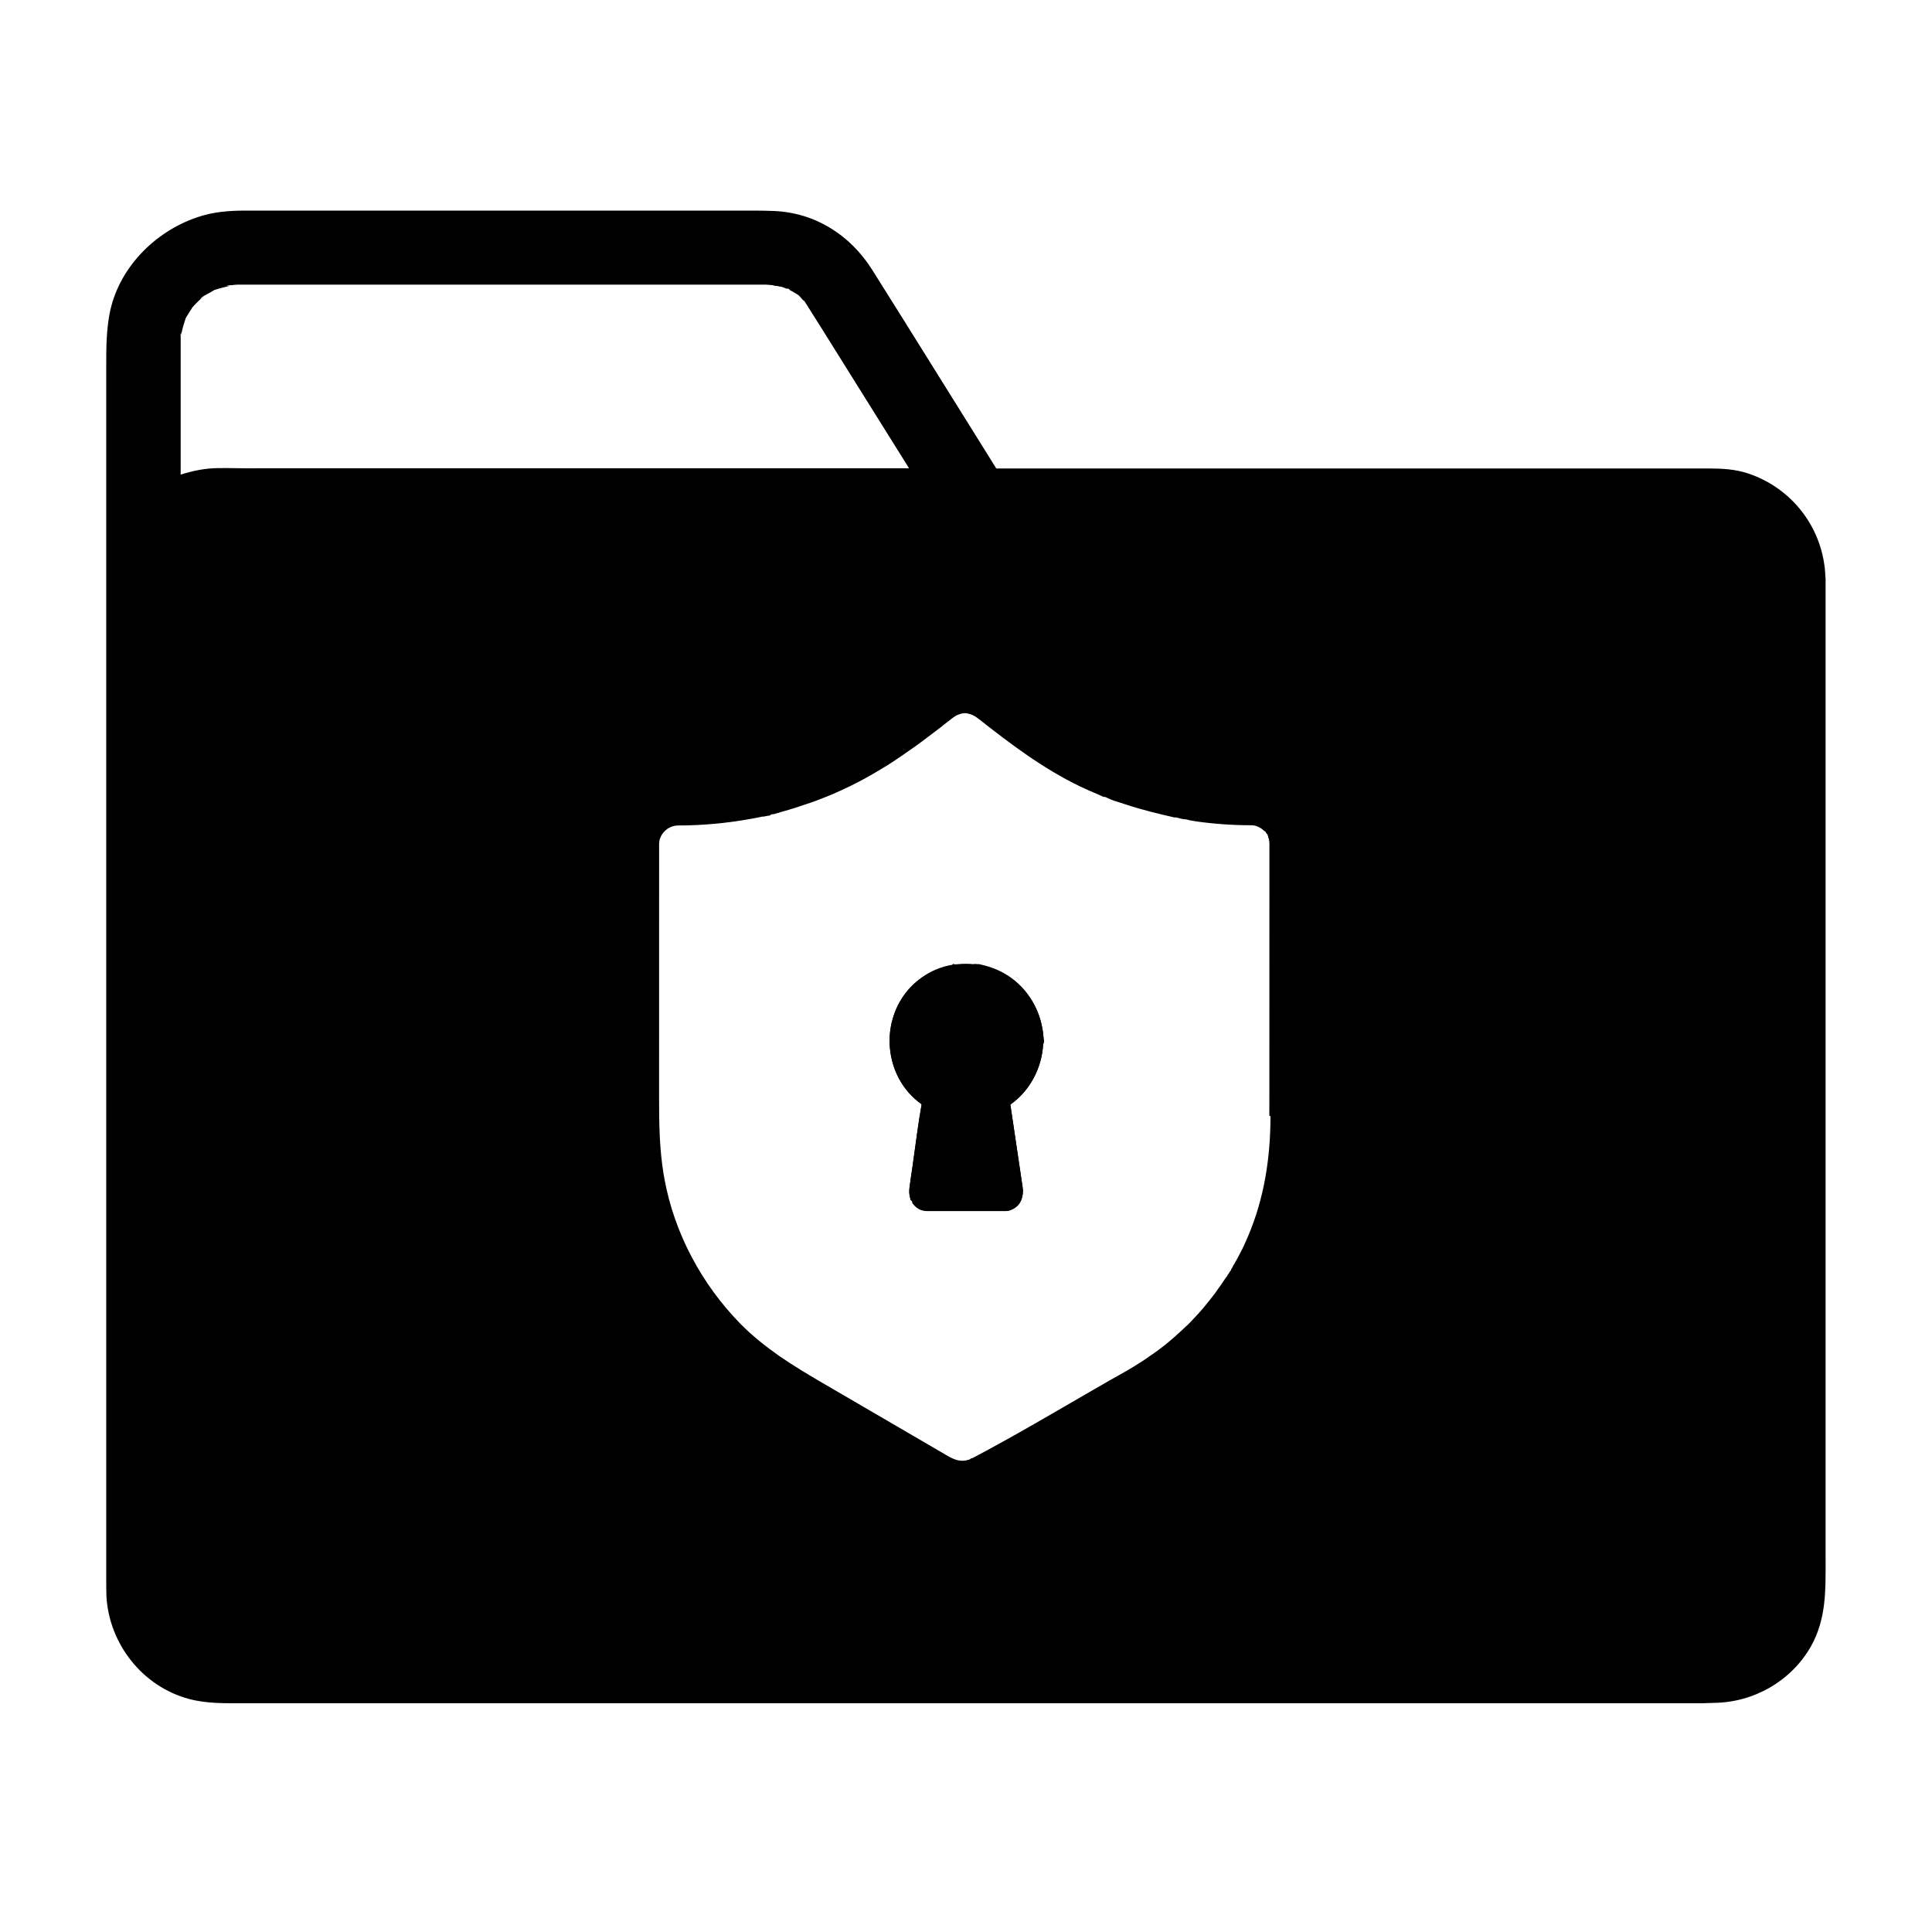 <?xml version="1.0" encoding="UTF-8"?>
<!-- The Best Svg Icon site in the world: iconSvg.co, Visit us! https://iconsvg.co -->
<svg fill="#000000" width="800px" height="800px" version="1.1" viewBox="144 144 512 512" xmlns="http://www.w3.org/2000/svg">
 <g>
  <path d="m627.8 557.59v-259.92c0-0.297 0-0.59-0.051-0.836-0.441-12.547-8.609-23.469-20.613-27.406-3.297-1.082-6.742-1.277-10.184-1.277h-188.93c-0.051-0.098-0.098-0.195-0.148-0.246-10.922-17.465-21.797-35.031-32.766-52.449-5.805-9.199-15.152-15.152-26.176-15.547-1.523-0.051-3.102-0.098-4.676-0.098h-135.3c-4.281 0-8.609 0.344-12.695 1.77-11.465 3.887-21.059 13.727-23.273 25.828-0.789 4.43-0.836 8.66-0.836 13.086v322.11c0 1.477 0 2.902 0.051 4.379 0.688 12.645 9.543 23.961 21.895 27.258 4.773 1.277 9.742 1.133 14.562 1.133h386.67c0.934 0 1.918-0.098 2.856-0.098 10.578-0.098 20.566-5.805 25.781-15.055 4.031-7.281 3.836-14.762 3.836-22.633zm-426.03-289.54c-3.394 0.051-6.445 0.641-9.891 1.723v-33.801-3.148c-0.098 0.148 0-0.543 0.148-0.934 0 0 0.051-0.051 0.051-0.098v-0.051c-0.098 0.148-0.148 0.543-0.148 1.031 0.051-0.051 0.098-0.297 0.246-0.789 0.098-0.543 0.246-1.082 0.395-1.625 0.195-0.641 0.395-1.23 0.59-1.871 0.051-0.098 0.051-0.195 0.098-0.246 0.492-0.836 1.277-2.117 1.426-2.262 0.051-0.051 0.098-0.195 0.195-0.344-0.051 0.051-0.051 0 0.051-0.148 0 0.051-0.051 0.098-0.051 0.098 0.051-0.051 0.195-0.195 0.395-0.441 0.297-0.344 0.59-0.641 0.887-0.934 0.297-0.297 0.59-0.59 0.934-0.887 0.148-0.148 0.344-0.297 0.492-0.441 0.789-0.688 0.641-0.543-0.492 0.344 0.098-0.492 2.312-1.523 2.707-1.77 0.098-0.051 0.641-0.395 1.082-0.641h0.051c1.328-0.441 2.656-0.738 3.984-1.082h-0.148c-1.871 0.051 0.59-0.246 0.59-0.148 0.492-0.051 0.984-0.148 1.477-0.148h140.27c0.395 0 0.789 0.098 1.133 0.098 1.082 0 0.395 0.195 1.477 0.246 0.543 0 0.738 0.148 0.789 0.148 0.836 0 1.77 0.543 2.312 0.738-0.246-0.148-0.395-0.246-0.441-0.297 0 0 0.051 0 0.098 0.051 0.051 0 0.148 0 0.246 0.051 0.148 0 0.297 0.051 0.441 0.195 0.051 0.051 0.098 0.148 0.148 0.195 0.098 0.051 0.098 0.051 0.051 0.051 0.492 0.246 0.984 0.492 1.477 0.836 0.246 0.148 0.543 0.297 0.789 0.492 0.395 0.395 0.887 0.934 1.031 1.133 0.051 0.051 0.246 0.246 0.492 0.492-0.098-0.148-0.195-0.246-0.195-0.297 0 0 0.098 0.098 0.195 0.195 0.051 0.051 0.098 0.098 0.148 0.195 0.641 0.789 0.246 0.344-0.148-0.098 0.246 0.344 0.641 0.836 0.641 0.887 0 0.051 0.051 0.098 0.051 0.098 0.246 0.344 0.441 0.738 0.688 1.082 0.934 1.523 1.918 3.051 2.856 4.527 3.148 5.066 6.348 10.137 9.496 15.203 4.676 7.477 9.348 14.957 14.023 22.434l-172.95 0.008c-3.394 0.047-6.84-0.098-10.188-0.051zm278.92 171.71c0 11.02-1.625 21.695-5.953 31.883-0.395 0.934-0.789 1.82-1.23 2.754-0.195 0.441-0.395 0.836-0.641 1.277-0.441 0.836-0.836 1.672-1.328 2.508-0.195 0.395-0.395 0.688-0.641 1.082 0 0.051-0.051 0.051-0.051 0.051-0.195 0.492-0.395 0.789-0.59 1.133-0.051 0.098-0.098 0.344-0.148 0.344-0.098 0-0.148 0.195-0.246 0.344-0.148 0.246-0.246 0.344-0.395 0.59-0.051 0.051-0.051 0.051-0.098 0.051-0.148 0.492-0.297 0.543-0.492 0.789 0 0.051-0.051 0.098-0.098 0.148-0.441 0.688-0.887 1.328-1.328 1.969-0.148 0.195-0.297 0.395-0.441 0.59-0.297 0.441-0.59 0.836-0.887 1.277-0.195 0.297-0.441 0.543-0.641 0.836-0.641 0.789-1.23 1.625-1.918 2.41-0.297 0.344-0.59 0.738-0.887 1.082-0.836 0.984-1.672 1.871-2.559 2.805-0.195 0.246-0.441 0.441-0.641 0.688-0.395 0.395-0.789 0.836-1.23 1.18-0.246 0.246-0.492 0.492-0.738 0.688-0.246 0.246-0.492 0.492-0.738 0.688-0.344 0.297-0.688 0.641-1.031 0.934-0.344 0.297-0.641 0.59-0.984 0.887-1.18 1.031-2.41 2.016-3.691 2.953-0.246 0.195-0.492 0.395-0.738 0.543-0.297 0.195-0.543 0.395-0.836 0.59-0.195 0.148-0.441 0.297-0.641 0.441-0.246 0.148-0.441 0.297-0.688 0.492-0.836 0.59-1.672 1.133-2.559 1.672-0.395 0.246-0.789 0.492-1.18 0.738-0.395 0.246-0.836 0.492-1.23 0.738-0.395 0.246-0.789 0.441-1.18 0.688-1.328 0.738-2.609 1.477-3.938 2.215-1.18 0.688-2.41 1.379-3.59 2.066-10.824 6.25-21.598 12.645-32.621 18.449-0.098 0.051-0.195 0.098-0.297 0.098-0.195 0-0.395 0.195-0.543 0.297-0.098 0.051-0.195 0.098-0.246 0.098-2.164 0.738-3.984 0-5.953-1.18-2.953-1.723-5.902-3.445-8.855-5.164-8.02-4.676-16.039-9.348-24.059-14.023-3.887-2.262-7.723-4.574-11.367-7.086-3.641-2.559-7.133-5.312-10.332-8.562-10.234-10.43-17.516-24.008-20.121-38.375-0.098-0.492-0.148-0.934-0.246-1.379-1.082-6.641-1.18-13.188-1.18-19.828l0.008-67.543c0-2.656 2.363-4.922 5.019-4.922 6.394 0 12.793-0.59 19.09-1.723 0.641-0.098 1.277-0.246 1.871-0.344 0.441-0.098 0.887-0.195 1.379-0.297 0.148 0 0.246 0.051 0.395 0 0.492-0.098 1.031-0.246 1.523-0.246 0.492-0.492 0.934-0.344 1.379-0.441 0.098-0.051 0.148-0.098 0.246-0.098 0.098 0 0.195-0.098 0.297-0.098 0.297-0.051 0.59-0.148 0.836-0.246 0.098-0.051 0.246-0.098 0.344-0.098 0.344-0.098 0.688-0.195 1.031-0.297 0.344-0.098 0.688-0.195 1.031-0.297 0.098 0 0.195-0.051 0.297-0.098 0.297-0.098 0.543-0.148 0.836-0.246 0.195-0.051 0.395-0.098 0.59-0.195 0.492-0.148 0.984-0.297 1.477-0.492 0.543-0.195 1.133-0.344 1.672-0.543 0.543-0.195 1.031-0.344 1.574-0.543 0.051 0 0.098-0.051 0.148-0.051 0.492-0.195 0.984-0.344 1.426-0.543 1.23-0.441 2.461-0.984 3.691-1.477 0.344-0.148 0.641-0.297 0.984-0.441 0.195-0.098 0.344-0.148 0.543-0.246 0.441-0.195 0.934-0.395 1.379-0.641 0.543-0.246 1.031-0.492 1.574-0.738 2.754-1.328 5.461-2.856 8.07-4.43 0.641-0.395 1.23-0.738 1.871-1.133 0.641-0.395 1.23-0.789 1.82-1.18 1.477-0.984 2.953-2.016 4.43-3.051 0.395-0.246 0.738-0.543 1.133-0.789 1.082-0.789 2.164-1.574 3.246-2.41 0.543-0.395 1.082-0.836 1.625-1.23s1.082-0.836 1.625-1.23c0.246-0.195 0.543-0.395 0.789-0.641 0.789-0.641 1.625-1.23 2.41-1.871 0.148-0.098 0.246-0.195 0.344-0.246 0.098-0.051 0.195-0.148 0.297-0.195 0.098-0.051 0.148-0.098 0.195-0.148 0.148-0.098 0.297-0.148 0.441-0.246 0.051 0 0.098-0.051 0.148-0.051 0.098-0.051 0.195-0.098 0.297-0.098 0.098-0.051 0.246-0.098 0.344-0.148s0.246-0.051 0.344-0.098c0.098-0.051 0.246-0.051 0.344-0.051 0.051 0 0.148 0 0.195-0.051 0.297-0.051 0.59-0.051 0.887 0 0.098 0 0.148 0 0.195 0.051 0.934 0.148 1.918 0.59 2.856 1.328 8.562 6.742 17.121 13.234 27.012 18.008 1.672 0.789 3.344 1.523 5.019 2.215 0.246 0.098 0.492 0.246 0.738 0.344 0.148 0.098 0.344 0.148 0.492 0.195h0.051c0.148 0.051 0.297 0.051 0.441 0.051 0.441 0.246 0.887 0.441 1.379 0.641 0.344 0.148 0.688 0.246 1.031 0.395h0.051c1.031 0.344 2.016 0.641 3.051 0.984 4.184 1.379 8.461 2.41 12.742 3.394h0.344c0.344 0 0.688 0.148 1.082 0.246 0.492 0.098 0.984 0.246 1.426 0.246 0.492 0 0.984 0.246 1.426 0.297 0.492 0.098 0.934 0.148 1.426 0.246 4.871 0.688 9.742 1.031 14.66 1.031 1.328 0 2.508 0.59 3.394 1.477 0.051 0.051 0.246 0.148 0.297 0.195h0.098c0 0.148 0.148 0.297 0.246 0.441h0.051c0 0.051-0.051 0.098-0.051 0.098s0 0.051 0.051 0.098c0.051 0 0.098 0.051 0.246 0.051v0.195c0.051 0.148 0.098 0.297 0.148 0.441 0.051 0.098 0.051 0.148 0.051 0.246 0.051 0.148 0.098 0.297 0.148 0.441 0.098 0.395 0.148 0.789 0.148 1.23l-0.02 72.148zm-60.172-21.109c-0.051-0.641-0.148-1.328-0.246-1.969-1.031-6.148-4.723-11.711-10.281-14.809-2.016-1.133-4.231-1.871-6.496-2.363-0.344 0-0.688 0-1.031-0.051-0.195 0-0.344 0.051-0.543 0.051-1.328-0.098-2.656-0.098-3.984 0-0.246 0-0.441 0.051-0.688 0.051h-0.297s-0.051-0.051-0.051-0.051c-0.098 0-0.195-0.051-0.297-0.051-0.051 0-0.148 0.148-0.195 0.148v0.098h-0.148c-0.098 0-0.246 0.051-0.344 0.051-2.262 0.441-4.43 1.277-6.394 2.461-6.148 3.691-9.348 9.938-9.742 16.336-0.051 1.031-0.051 2.016 0.051 3.051 0.492 5.805 3.297 11.414 8.461 15.008h-0.051c-0.984 5.461-1.625 10.973-2.41 16.434-0.297 1.82-0.543 3.641-0.789 5.461-0.148 1.031-0.098 2.117 0.195 3.051 0.051 0.148 0.051 0.246 0.051 0.395 0.492 0.246 0.492 0.492 0.492 0.688 0 0.148 0.246 0.344 0.344 0.492 0.051 0.098 0.148 0.148 0.195 0.246 0.051 0.098 0.148 0.148 0.195 0.195 0.789 0.789 1.871 1.277 3.246 1.277h20.516c0.297 0 0.59 0 0.836-0.051 0.148 0 0.297-0.051 0.441-0.098 0.789-0.195 1.426-0.59 1.969-1.133 0.098-0.098 0.195-0.246 0.344-0.344 0.051-0.098 0.148-0.195 0.195-0.246 0.051-0.051 0.098-0.148 0.148-0.195 0.098-0.098 0.148-0.246 0.195-0.344 0.098-0.195 0.195-0.441 0.297-0.641 0.395-0.984 0.492-2.117 0.297-3.246-1.082-7.281-2.164-14.613-3.246-21.895 5.215-3.691 8.363-9.645 8.707-16.137l0.098-0.051c0-0.195 0.098-0.441 0.098-0.641 0-0.195-0.098-0.441-0.098-0.59 0.008-0.145 0.008-0.391-0.039-0.59z"/>
  <path d="m420.66 419.93c0 0.246-0.098 0.441-0.098 0.641l-0.098 0.051c-0.344 6.445-3.492 12.449-8.707 16.137 1.082 7.281 2.164 14.613 3.246 21.895 0.148 1.133 0.051 2.215-0.297 3.246-0.098 0.246-0.195 0.441-0.297 0.641-0.051 0.098-0.148 0.246-0.195 0.344-0.051 0.051-0.098 0.148-0.148 0.195-0.051 0.098-0.148 0.195-0.195 0.246-0.098 0.148-0.195 0.246-0.344 0.344-0.543 0.492-1.18 0.887-1.969 1.133-0.148 0.051-0.297 0.098-0.441 0.098-0.246 0.051-0.543 0.051-0.836 0.051h-20.516c-1.379 0-2.461-0.492-3.246-1.277-0.051-0.051-0.148-0.148-0.195-0.195-0.051-0.051-0.148-0.148-0.195-0.246-0.148-0.148-0.344-0.344-0.344-0.492 0-0.246 0-0.441-0.492-0.688 0-0.148 0-0.246-0.051-0.395-0.344-0.934-0.344-2.016-0.195-3.051 0.246-1.82 0.543-3.641 0.789-5.461 0.789-5.461 1.426-10.973 2.41-16.434h0.051c-5.117-3.59-7.969-9.199-8.461-15.008-0.098-1.031-0.098-2.016-0.051-3.051 0.395-6.394 3.59-12.594 9.742-16.336 1.969-1.18 4.184-2.016 6.394-2.461 0.098 0 0.195-0.051 0.344-0.051h0.148v-0.098c0.051 0 0.148-0.148 0.195-0.148 0.098 0 0.195 0.051 0.297 0.051l0.051 0.051h0.297c0.195-0.051 0.441-0.051 0.688-0.051 1.328-0.148 2.656-0.148 3.984 0 0.195 0 0.344-0.098 0.543-0.051 0.344 0.051 0.688 0.051 1.031 0.051 2.262 0.492 4.477 1.277 6.496 2.363 5.559 3.051 9.25 8.66 10.281 14.809 0.098 0.641 0.195 1.328 0.246 1.969 0 0.246 0.051 0.441 0.051 0.688-0.016 0.047 0.086 0.293 0.086 0.492z"/>
 </g>
</svg>